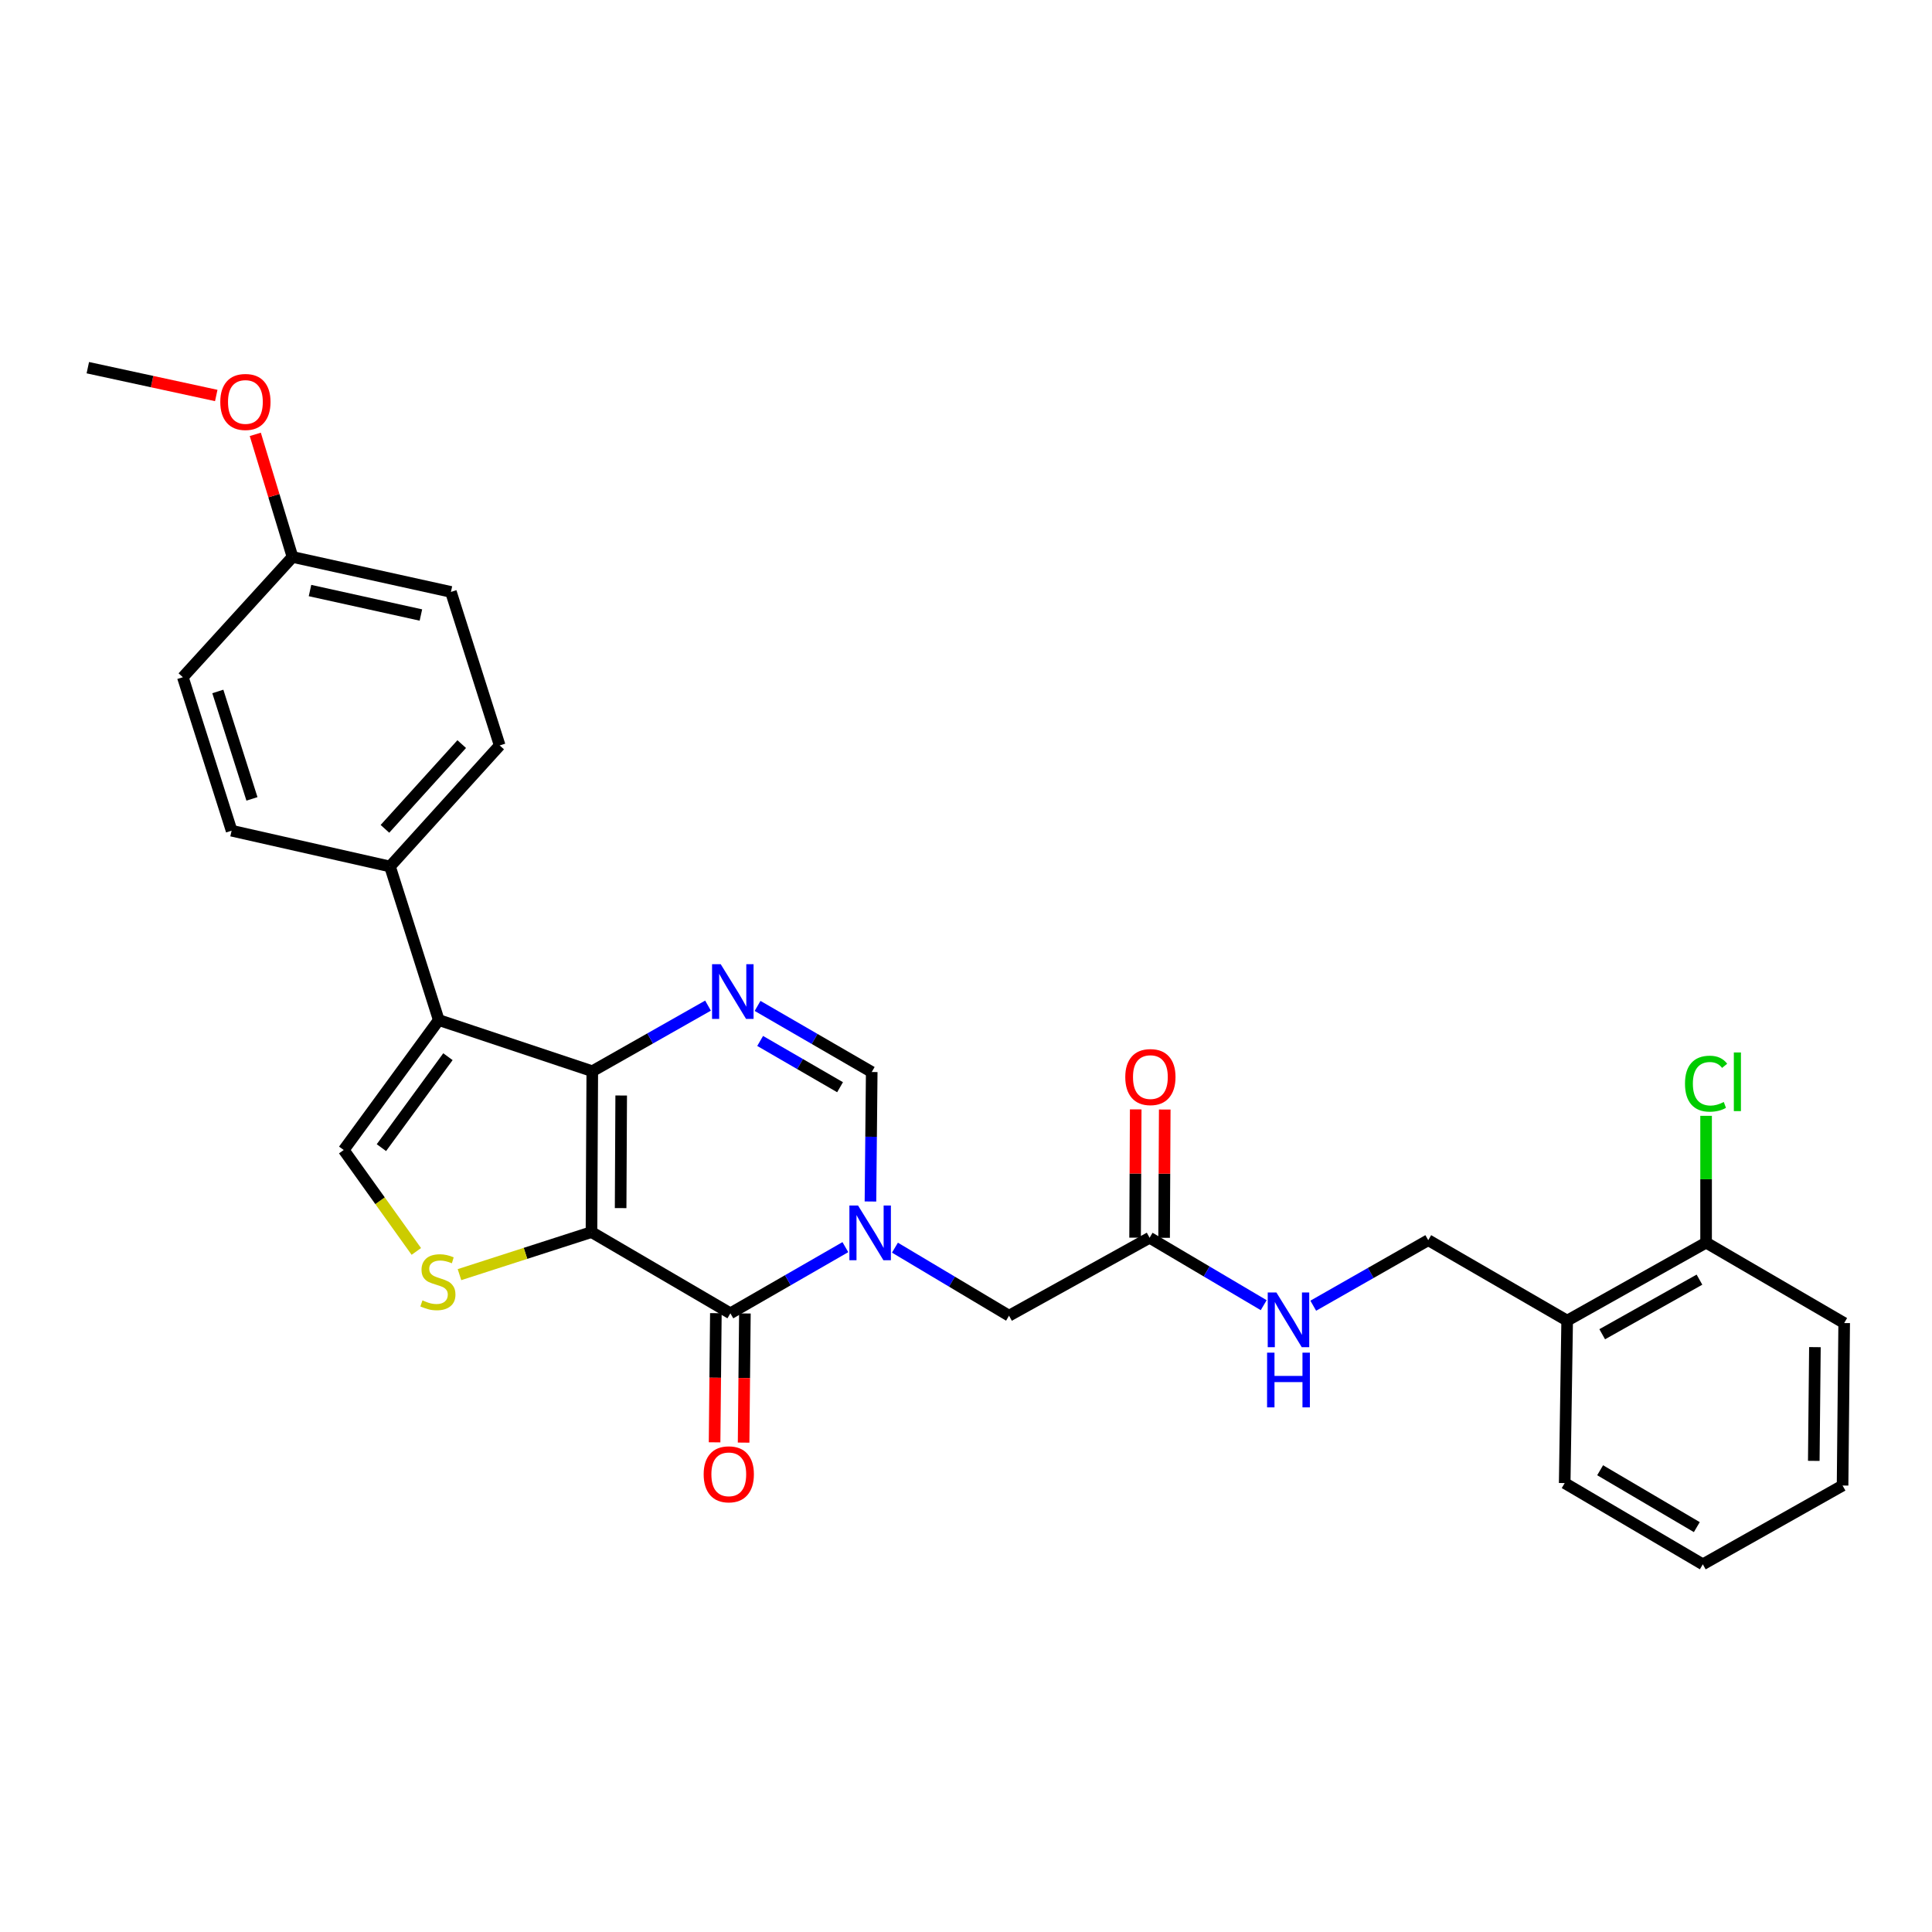 <?xml version='1.0' encoding='iso-8859-1'?>
<svg version='1.1' baseProfile='full'
              xmlns='http://www.w3.org/2000/svg'
                      xmlns:rdkit='http://www.rdkit.org/xml'
                      xmlns:xlink='http://www.w3.org/1999/xlink'
                  xml:space='preserve'
width='1000px' height='1000px' viewBox='0 0 1000 1000'>
<!-- END OF HEADER -->
<rect style='opacity:1.0;fill:#FFFFFF;stroke:none' width='1000' height='1000' x='0' y='0'> </rect>
<path class='bond-0' d='M 306.149,637.726 L 306.566,554.464' style='fill:none;fill-rule:evenodd;stroke:#000000;stroke-width:6px;stroke-linecap:butt;stroke-linejoin:miter;stroke-opacity:1' />
<path class='bond-0' d='M 321.236,625.312 L 321.528,567.029' style='fill:none;fill-rule:evenodd;stroke:#000000;stroke-width:6px;stroke-linecap:butt;stroke-linejoin:miter;stroke-opacity:1' />
<path class='bond-1' d='M 306.149,637.726 L 378.042,679.77' style='fill:none;fill-rule:evenodd;stroke:#000000;stroke-width:6px;stroke-linecap:butt;stroke-linejoin:miter;stroke-opacity:1' />
<path class='bond-5' d='M 306.149,637.726 L 271.988,648.738' style='fill:none;fill-rule:evenodd;stroke:#000000;stroke-width:6px;stroke-linecap:butt;stroke-linejoin:miter;stroke-opacity:1' />
<path class='bond-5' d='M 271.988,648.738 L 237.828,659.751' style='fill:none;fill-rule:evenodd;stroke:#CCCC00;stroke-width:6px;stroke-linecap:butt;stroke-linejoin:miter;stroke-opacity:1' />
<path class='bond-3' d='M 306.566,554.464 L 227.102,527.979' style='fill:none;fill-rule:evenodd;stroke:#000000;stroke-width:6px;stroke-linecap:butt;stroke-linejoin:miter;stroke-opacity:1' />
<path class='bond-4' d='M 306.566,554.464 L 336.519,537.487' style='fill:none;fill-rule:evenodd;stroke:#000000;stroke-width:6px;stroke-linecap:butt;stroke-linejoin:miter;stroke-opacity:1' />
<path class='bond-4' d='M 336.519,537.487 L 366.472,520.51' style='fill:none;fill-rule:evenodd;stroke:#0000FF;stroke-width:6px;stroke-linecap:butt;stroke-linejoin:miter;stroke-opacity:1' />
<path class='bond-2' d='M 378.042,679.77 L 407.8,662.643' style='fill:none;fill-rule:evenodd;stroke:#000000;stroke-width:6px;stroke-linecap:butt;stroke-linejoin:miter;stroke-opacity:1' />
<path class='bond-2' d='M 407.8,662.643 L 437.559,645.517' style='fill:none;fill-rule:evenodd;stroke:#0000FF;stroke-width:6px;stroke-linecap:butt;stroke-linejoin:miter;stroke-opacity:1' />
<path class='bond-12' d='M 370.53,679.695 L 370.198,713.121' style='fill:none;fill-rule:evenodd;stroke:#000000;stroke-width:6px;stroke-linecap:butt;stroke-linejoin:miter;stroke-opacity:1' />
<path class='bond-12' d='M 370.198,713.121 L 369.866,746.547' style='fill:none;fill-rule:evenodd;stroke:#FF0000;stroke-width:6px;stroke-linecap:butt;stroke-linejoin:miter;stroke-opacity:1' />
<path class='bond-12' d='M 385.554,679.844 L 385.222,713.27' style='fill:none;fill-rule:evenodd;stroke:#000000;stroke-width:6px;stroke-linecap:butt;stroke-linejoin:miter;stroke-opacity:1' />
<path class='bond-12' d='M 385.222,713.27 L 384.89,746.696' style='fill:none;fill-rule:evenodd;stroke:#FF0000;stroke-width:6px;stroke-linecap:butt;stroke-linejoin:miter;stroke-opacity:1' />
<path class='bond-7' d='M 450.545,621.893 L 450.874,588.383' style='fill:none;fill-rule:evenodd;stroke:#0000FF;stroke-width:6px;stroke-linecap:butt;stroke-linejoin:miter;stroke-opacity:1' />
<path class='bond-7' d='M 450.874,588.383 L 451.203,554.873' style='fill:none;fill-rule:evenodd;stroke:#000000;stroke-width:6px;stroke-linecap:butt;stroke-linejoin:miter;stroke-opacity:1' />
<path class='bond-8' d='M 463.218,645.788 L 492.744,663.397' style='fill:none;fill-rule:evenodd;stroke:#0000FF;stroke-width:6px;stroke-linecap:butt;stroke-linejoin:miter;stroke-opacity:1' />
<path class='bond-8' d='M 492.744,663.397 L 522.27,681.005' style='fill:none;fill-rule:evenodd;stroke:#000000;stroke-width:6px;stroke-linecap:butt;stroke-linejoin:miter;stroke-opacity:1' />
<path class='bond-9' d='M 227.102,527.979 L 201.861,448.491' style='fill:none;fill-rule:evenodd;stroke:#000000;stroke-width:6px;stroke-linecap:butt;stroke-linejoin:miter;stroke-opacity:1' />
<path class='bond-29' d='M 227.102,527.979 L 177.913,595.24' style='fill:none;fill-rule:evenodd;stroke:#000000;stroke-width:6px;stroke-linecap:butt;stroke-linejoin:miter;stroke-opacity:1' />
<path class='bond-29' d='M 231.852,546.937 L 197.419,594.02' style='fill:none;fill-rule:evenodd;stroke:#000000;stroke-width:6px;stroke-linecap:butt;stroke-linejoin:miter;stroke-opacity:1' />
<path class='bond-30' d='M 392.119,520.66 L 421.661,537.767' style='fill:none;fill-rule:evenodd;stroke:#0000FF;stroke-width:6px;stroke-linecap:butt;stroke-linejoin:miter;stroke-opacity:1' />
<path class='bond-30' d='M 421.661,537.767 L 451.203,554.873' style='fill:none;fill-rule:evenodd;stroke:#000000;stroke-width:6px;stroke-linecap:butt;stroke-linejoin:miter;stroke-opacity:1' />
<path class='bond-30' d='M 393.453,538.794 L 414.132,550.769' style='fill:none;fill-rule:evenodd;stroke:#0000FF;stroke-width:6px;stroke-linecap:butt;stroke-linejoin:miter;stroke-opacity:1' />
<path class='bond-30' d='M 414.132,550.769 L 434.812,562.743' style='fill:none;fill-rule:evenodd;stroke:#000000;stroke-width:6px;stroke-linecap:butt;stroke-linejoin:miter;stroke-opacity:1' />
<path class='bond-6' d='M 215.486,647.738 L 196.7,621.489' style='fill:none;fill-rule:evenodd;stroke:#CCCC00;stroke-width:6px;stroke-linecap:butt;stroke-linejoin:miter;stroke-opacity:1' />
<path class='bond-6' d='M 196.7,621.489 L 177.913,595.24' style='fill:none;fill-rule:evenodd;stroke:#000000;stroke-width:6px;stroke-linecap:butt;stroke-linejoin:miter;stroke-opacity:1' />
<path class='bond-10' d='M 522.27,681.005 L 595.031,640.656' style='fill:none;fill-rule:evenodd;stroke:#000000;stroke-width:6px;stroke-linecap:butt;stroke-linejoin:miter;stroke-opacity:1' />
<path class='bond-17' d='M 201.861,448.491 L 258.637,385.838' style='fill:none;fill-rule:evenodd;stroke:#000000;stroke-width:6px;stroke-linecap:butt;stroke-linejoin:miter;stroke-opacity:1' />
<path class='bond-17' d='M 199.244,429.004 L 238.988,385.147' style='fill:none;fill-rule:evenodd;stroke:#000000;stroke-width:6px;stroke-linecap:butt;stroke-linejoin:miter;stroke-opacity:1' />
<path class='bond-18' d='M 201.861,448.491 L 119.877,429.968' style='fill:none;fill-rule:evenodd;stroke:#000000;stroke-width:6px;stroke-linecap:butt;stroke-linejoin:miter;stroke-opacity:1' />
<path class='bond-13' d='M 595.031,640.656 L 624.559,658.108' style='fill:none;fill-rule:evenodd;stroke:#000000;stroke-width:6px;stroke-linecap:butt;stroke-linejoin:miter;stroke-opacity:1' />
<path class='bond-13' d='M 624.559,658.108 L 654.088,675.56' style='fill:none;fill-rule:evenodd;stroke:#0000FF;stroke-width:6px;stroke-linecap:butt;stroke-linejoin:miter;stroke-opacity:1' />
<path class='bond-16' d='M 602.543,640.693 L 602.706,607.491' style='fill:none;fill-rule:evenodd;stroke:#000000;stroke-width:6px;stroke-linecap:butt;stroke-linejoin:miter;stroke-opacity:1' />
<path class='bond-16' d='M 602.706,607.491 L 602.869,574.289' style='fill:none;fill-rule:evenodd;stroke:#FF0000;stroke-width:6px;stroke-linecap:butt;stroke-linejoin:miter;stroke-opacity:1' />
<path class='bond-16' d='M 587.519,640.619 L 587.682,607.417' style='fill:none;fill-rule:evenodd;stroke:#000000;stroke-width:6px;stroke-linecap:butt;stroke-linejoin:miter;stroke-opacity:1' />
<path class='bond-16' d='M 587.682,607.417 L 587.845,574.215' style='fill:none;fill-rule:evenodd;stroke:#FF0000;stroke-width:6px;stroke-linecap:butt;stroke-linejoin:miter;stroke-opacity:1' />
<path class='bond-11' d='M 811.16,683.551 L 739.259,641.916' style='fill:none;fill-rule:evenodd;stroke:#000000;stroke-width:6px;stroke-linecap:butt;stroke-linejoin:miter;stroke-opacity:1' />
<path class='bond-15' d='M 811.16,683.551 L 883.07,643.185' style='fill:none;fill-rule:evenodd;stroke:#000000;stroke-width:6px;stroke-linecap:butt;stroke-linejoin:miter;stroke-opacity:1' />
<path class='bond-15' d='M 829.301,690.598 L 879.638,662.341' style='fill:none;fill-rule:evenodd;stroke:#000000;stroke-width:6px;stroke-linecap:butt;stroke-linejoin:miter;stroke-opacity:1' />
<path class='bond-24' d='M 811.16,683.551 L 809.883,767.639' style='fill:none;fill-rule:evenodd;stroke:#000000;stroke-width:6px;stroke-linecap:butt;stroke-linejoin:miter;stroke-opacity:1' />
<path class='bond-14' d='M 679.737,675.835 L 709.498,658.876' style='fill:none;fill-rule:evenodd;stroke:#0000FF;stroke-width:6px;stroke-linecap:butt;stroke-linejoin:miter;stroke-opacity:1' />
<path class='bond-14' d='M 709.498,658.876 L 739.259,641.916' style='fill:none;fill-rule:evenodd;stroke:#000000;stroke-width:6px;stroke-linecap:butt;stroke-linejoin:miter;stroke-opacity:1' />
<path class='bond-19' d='M 883.07,643.185 L 883.07,610.369' style='fill:none;fill-rule:evenodd;stroke:#000000;stroke-width:6px;stroke-linecap:butt;stroke-linejoin:miter;stroke-opacity:1' />
<path class='bond-19' d='M 883.07,610.369 L 883.07,577.553' style='fill:none;fill-rule:evenodd;stroke:#00CC00;stroke-width:6px;stroke-linecap:butt;stroke-linejoin:miter;stroke-opacity:1' />
<path class='bond-25' d='M 883.07,643.185 L 954.545,684.811' style='fill:none;fill-rule:evenodd;stroke:#000000;stroke-width:6px;stroke-linecap:butt;stroke-linejoin:miter;stroke-opacity:1' />
<path class='bond-21' d='M 258.637,385.838 L 233.396,306.374' style='fill:none;fill-rule:evenodd;stroke:#000000;stroke-width:6px;stroke-linecap:butt;stroke-linejoin:miter;stroke-opacity:1' />
<path class='bond-22' d='M 119.877,429.968 L 94.644,350.53' style='fill:none;fill-rule:evenodd;stroke:#000000;stroke-width:6px;stroke-linecap:butt;stroke-linejoin:miter;stroke-opacity:1' />
<path class='bond-22' d='M 130.411,413.504 L 112.748,357.897' style='fill:none;fill-rule:evenodd;stroke:#000000;stroke-width:6px;stroke-linecap:butt;stroke-linejoin:miter;stroke-opacity:1' />
<path class='bond-20' d='M 151.395,288.278 L 94.644,350.53' style='fill:none;fill-rule:evenodd;stroke:#000000;stroke-width:6px;stroke-linecap:butt;stroke-linejoin:miter;stroke-opacity:1' />
<path class='bond-23' d='M 151.395,288.278 L 141.767,256.553' style='fill:none;fill-rule:evenodd;stroke:#000000;stroke-width:6px;stroke-linecap:butt;stroke-linejoin:miter;stroke-opacity:1' />
<path class='bond-23' d='M 141.767,256.553 L 132.138,224.829' style='fill:none;fill-rule:evenodd;stroke:#FF0000;stroke-width:6px;stroke-linecap:butt;stroke-linejoin:miter;stroke-opacity:1' />
<path class='bond-31' d='M 151.395,288.278 L 233.396,306.374' style='fill:none;fill-rule:evenodd;stroke:#000000;stroke-width:6px;stroke-linecap:butt;stroke-linejoin:miter;stroke-opacity:1' />
<path class='bond-31' d='M 160.457,305.664 L 217.858,318.331' style='fill:none;fill-rule:evenodd;stroke:#000000;stroke-width:6px;stroke-linecap:butt;stroke-linejoin:miter;stroke-opacity:1' />
<path class='bond-26' d='M 111.935,204.704 L 78.695,197.507' style='fill:none;fill-rule:evenodd;stroke:#FF0000;stroke-width:6px;stroke-linecap:butt;stroke-linejoin:miter;stroke-opacity:1' />
<path class='bond-26' d='M 78.695,197.507 L 45.455,190.309' style='fill:none;fill-rule:evenodd;stroke:#000000;stroke-width:6px;stroke-linecap:butt;stroke-linejoin:miter;stroke-opacity:1' />
<path class='bond-27' d='M 809.883,767.639 L 881.375,809.691' style='fill:none;fill-rule:evenodd;stroke:#000000;stroke-width:6px;stroke-linecap:butt;stroke-linejoin:miter;stroke-opacity:1' />
<path class='bond-27' d='M 828.225,760.996 L 878.269,790.433' style='fill:none;fill-rule:evenodd;stroke:#000000;stroke-width:6px;stroke-linecap:butt;stroke-linejoin:miter;stroke-opacity:1' />
<path class='bond-32' d='M 954.545,684.811 L 953.711,768.908' style='fill:none;fill-rule:evenodd;stroke:#000000;stroke-width:6px;stroke-linecap:butt;stroke-linejoin:miter;stroke-opacity:1' />
<path class='bond-32' d='M 939.396,697.277 L 938.812,756.144' style='fill:none;fill-rule:evenodd;stroke:#000000;stroke-width:6px;stroke-linecap:butt;stroke-linejoin:miter;stroke-opacity:1' />
<path class='bond-28' d='M 881.375,809.691 L 953.711,768.908' style='fill:none;fill-rule:evenodd;stroke:#000000;stroke-width:6px;stroke-linecap:butt;stroke-linejoin:miter;stroke-opacity:1' />
<path  class='atom-3' d='M 444.125 623.975
L 453.405 638.975
Q 454.325 640.455, 455.805 643.135
Q 457.285 645.815, 457.365 645.975
L 457.365 623.975
L 461.125 623.975
L 461.125 652.295
L 457.245 652.295
L 447.285 635.895
Q 446.125 633.975, 444.885 631.775
Q 443.685 629.575, 443.325 628.895
L 443.325 652.295
L 439.645 652.295
L 439.645 623.975
L 444.125 623.975
' fill='#0000FF'/>
<path  class='atom-5' d='M 373.042 499.078
L 382.322 514.078
Q 383.242 515.558, 384.722 518.238
Q 386.202 520.918, 386.282 521.078
L 386.282 499.078
L 390.042 499.078
L 390.042 527.398
L 386.162 527.398
L 376.202 510.998
Q 375.042 509.078, 373.802 506.878
Q 372.602 504.678, 372.242 503.998
L 372.242 527.398
L 368.562 527.398
L 368.562 499.078
L 373.042 499.078
' fill='#0000FF'/>
<path  class='atom-6' d='M 218.66 673.071
Q 218.98 673.191, 220.3 673.751
Q 221.62 674.311, 223.06 674.671
Q 224.54 674.991, 225.98 674.991
Q 228.66 674.991, 230.22 673.711
Q 231.78 672.391, 231.78 670.111
Q 231.78 668.551, 230.98 667.591
Q 230.22 666.631, 229.02 666.111
Q 227.82 665.591, 225.82 664.991
Q 223.3 664.231, 221.78 663.511
Q 220.3 662.791, 219.22 661.271
Q 218.18 659.751, 218.18 657.191
Q 218.18 653.631, 220.58 651.431
Q 223.02 649.231, 227.82 649.231
Q 231.1 649.231, 234.82 650.791
L 233.9 653.871
Q 230.5 652.471, 227.94 652.471
Q 225.18 652.471, 223.66 653.631
Q 222.14 654.751, 222.18 656.711
Q 222.18 658.231, 222.94 659.151
Q 223.74 660.071, 224.86 660.591
Q 226.02 661.111, 227.94 661.711
Q 230.5 662.511, 232.02 663.311
Q 233.54 664.111, 234.62 665.751
Q 235.74 667.351, 235.74 670.111
Q 235.74 674.031, 233.1 676.151
Q 230.5 678.231, 226.14 678.231
Q 223.62 678.231, 221.7 677.671
Q 219.82 677.151, 217.58 676.231
L 218.66 673.071
' fill='#CCCC00'/>
<path  class='atom-13' d='M 364.215 763.103
Q 364.215 756.303, 367.575 752.503
Q 370.935 748.703, 377.215 748.703
Q 383.495 748.703, 386.855 752.503
Q 390.215 756.303, 390.215 763.103
Q 390.215 769.983, 386.815 773.903
Q 383.415 777.783, 377.215 777.783
Q 370.975 777.783, 367.575 773.903
Q 364.215 770.023, 364.215 763.103
M 377.215 774.583
Q 381.535 774.583, 383.855 771.703
Q 386.215 768.783, 386.215 763.103
Q 386.215 757.543, 383.855 754.743
Q 381.535 751.903, 377.215 751.903
Q 372.895 751.903, 370.535 754.703
Q 368.215 757.503, 368.215 763.103
Q 368.215 768.823, 370.535 771.703
Q 372.895 774.583, 377.215 774.583
' fill='#FF0000'/>
<path  class='atom-14' d='M 660.655 668.982
L 669.935 683.982
Q 670.855 685.462, 672.335 688.142
Q 673.815 690.822, 673.895 690.982
L 673.895 668.982
L 677.655 668.982
L 677.655 697.302
L 673.775 697.302
L 663.815 680.902
Q 662.655 678.982, 661.415 676.782
Q 660.215 674.582, 659.855 673.902
L 659.855 697.302
L 656.175 697.302
L 656.175 668.982
L 660.655 668.982
' fill='#0000FF'/>
<path  class='atom-14' d='M 655.835 700.134
L 659.675 700.134
L 659.675 712.174
L 674.155 712.174
L 674.155 700.134
L 677.995 700.134
L 677.995 728.454
L 674.155 728.454
L 674.155 715.374
L 659.675 715.374
L 659.675 728.454
L 655.835 728.454
L 655.835 700.134
' fill='#0000FF'/>
<path  class='atom-17' d='M 582.44 557.491
Q 582.44 550.691, 585.8 546.891
Q 589.16 543.091, 595.44 543.091
Q 601.72 543.091, 605.08 546.891
Q 608.44 550.691, 608.44 557.491
Q 608.44 564.371, 605.04 568.291
Q 601.64 572.171, 595.44 572.171
Q 589.2 572.171, 585.8 568.291
Q 582.44 564.411, 582.44 557.491
M 595.44 568.971
Q 599.76 568.971, 602.08 566.091
Q 604.44 563.171, 604.44 557.491
Q 604.44 551.931, 602.08 549.131
Q 599.76 546.291, 595.44 546.291
Q 591.12 546.291, 588.76 549.091
Q 586.44 551.891, 586.44 557.491
Q 586.44 563.211, 588.76 566.091
Q 591.12 568.971, 595.44 568.971
' fill='#FF0000'/>
<path  class='atom-20' d='M 872.15 560.912
Q 872.15 553.872, 875.43 550.192
Q 878.75 546.472, 885.03 546.472
Q 890.87 546.472, 893.99 550.592
L 891.35 552.752
Q 889.07 549.752, 885.03 549.752
Q 880.75 549.752, 878.47 552.632
Q 876.23 555.472, 876.23 560.912
Q 876.23 566.512, 878.55 569.392
Q 880.91 572.272, 885.47 572.272
Q 888.59 572.272, 892.23 570.392
L 893.35 573.392
Q 891.87 574.352, 889.63 574.912
Q 887.39 575.472, 884.91 575.472
Q 878.75 575.472, 875.43 571.712
Q 872.15 567.952, 872.15 560.912
' fill='#00CC00'/>
<path  class='atom-20' d='M 897.43 544.752
L 901.11 544.752
L 901.11 575.112
L 897.43 575.112
L 897.43 544.752
' fill='#00CC00'/>
<path  class='atom-24' d='M 114.022 208.051
Q 114.022 201.251, 117.382 197.451
Q 120.742 193.651, 127.022 193.651
Q 133.302 193.651, 136.662 197.451
Q 140.022 201.251, 140.022 208.051
Q 140.022 214.931, 136.622 218.851
Q 133.222 222.731, 127.022 222.731
Q 120.782 222.731, 117.382 218.851
Q 114.022 214.971, 114.022 208.051
M 127.022 219.531
Q 131.342 219.531, 133.662 216.651
Q 136.022 213.731, 136.022 208.051
Q 136.022 202.491, 133.662 199.691
Q 131.342 196.851, 127.022 196.851
Q 122.702 196.851, 120.342 199.651
Q 118.022 202.451, 118.022 208.051
Q 118.022 213.771, 120.342 216.651
Q 122.702 219.531, 127.022 219.531
' fill='#FF0000'/>
</svg>
